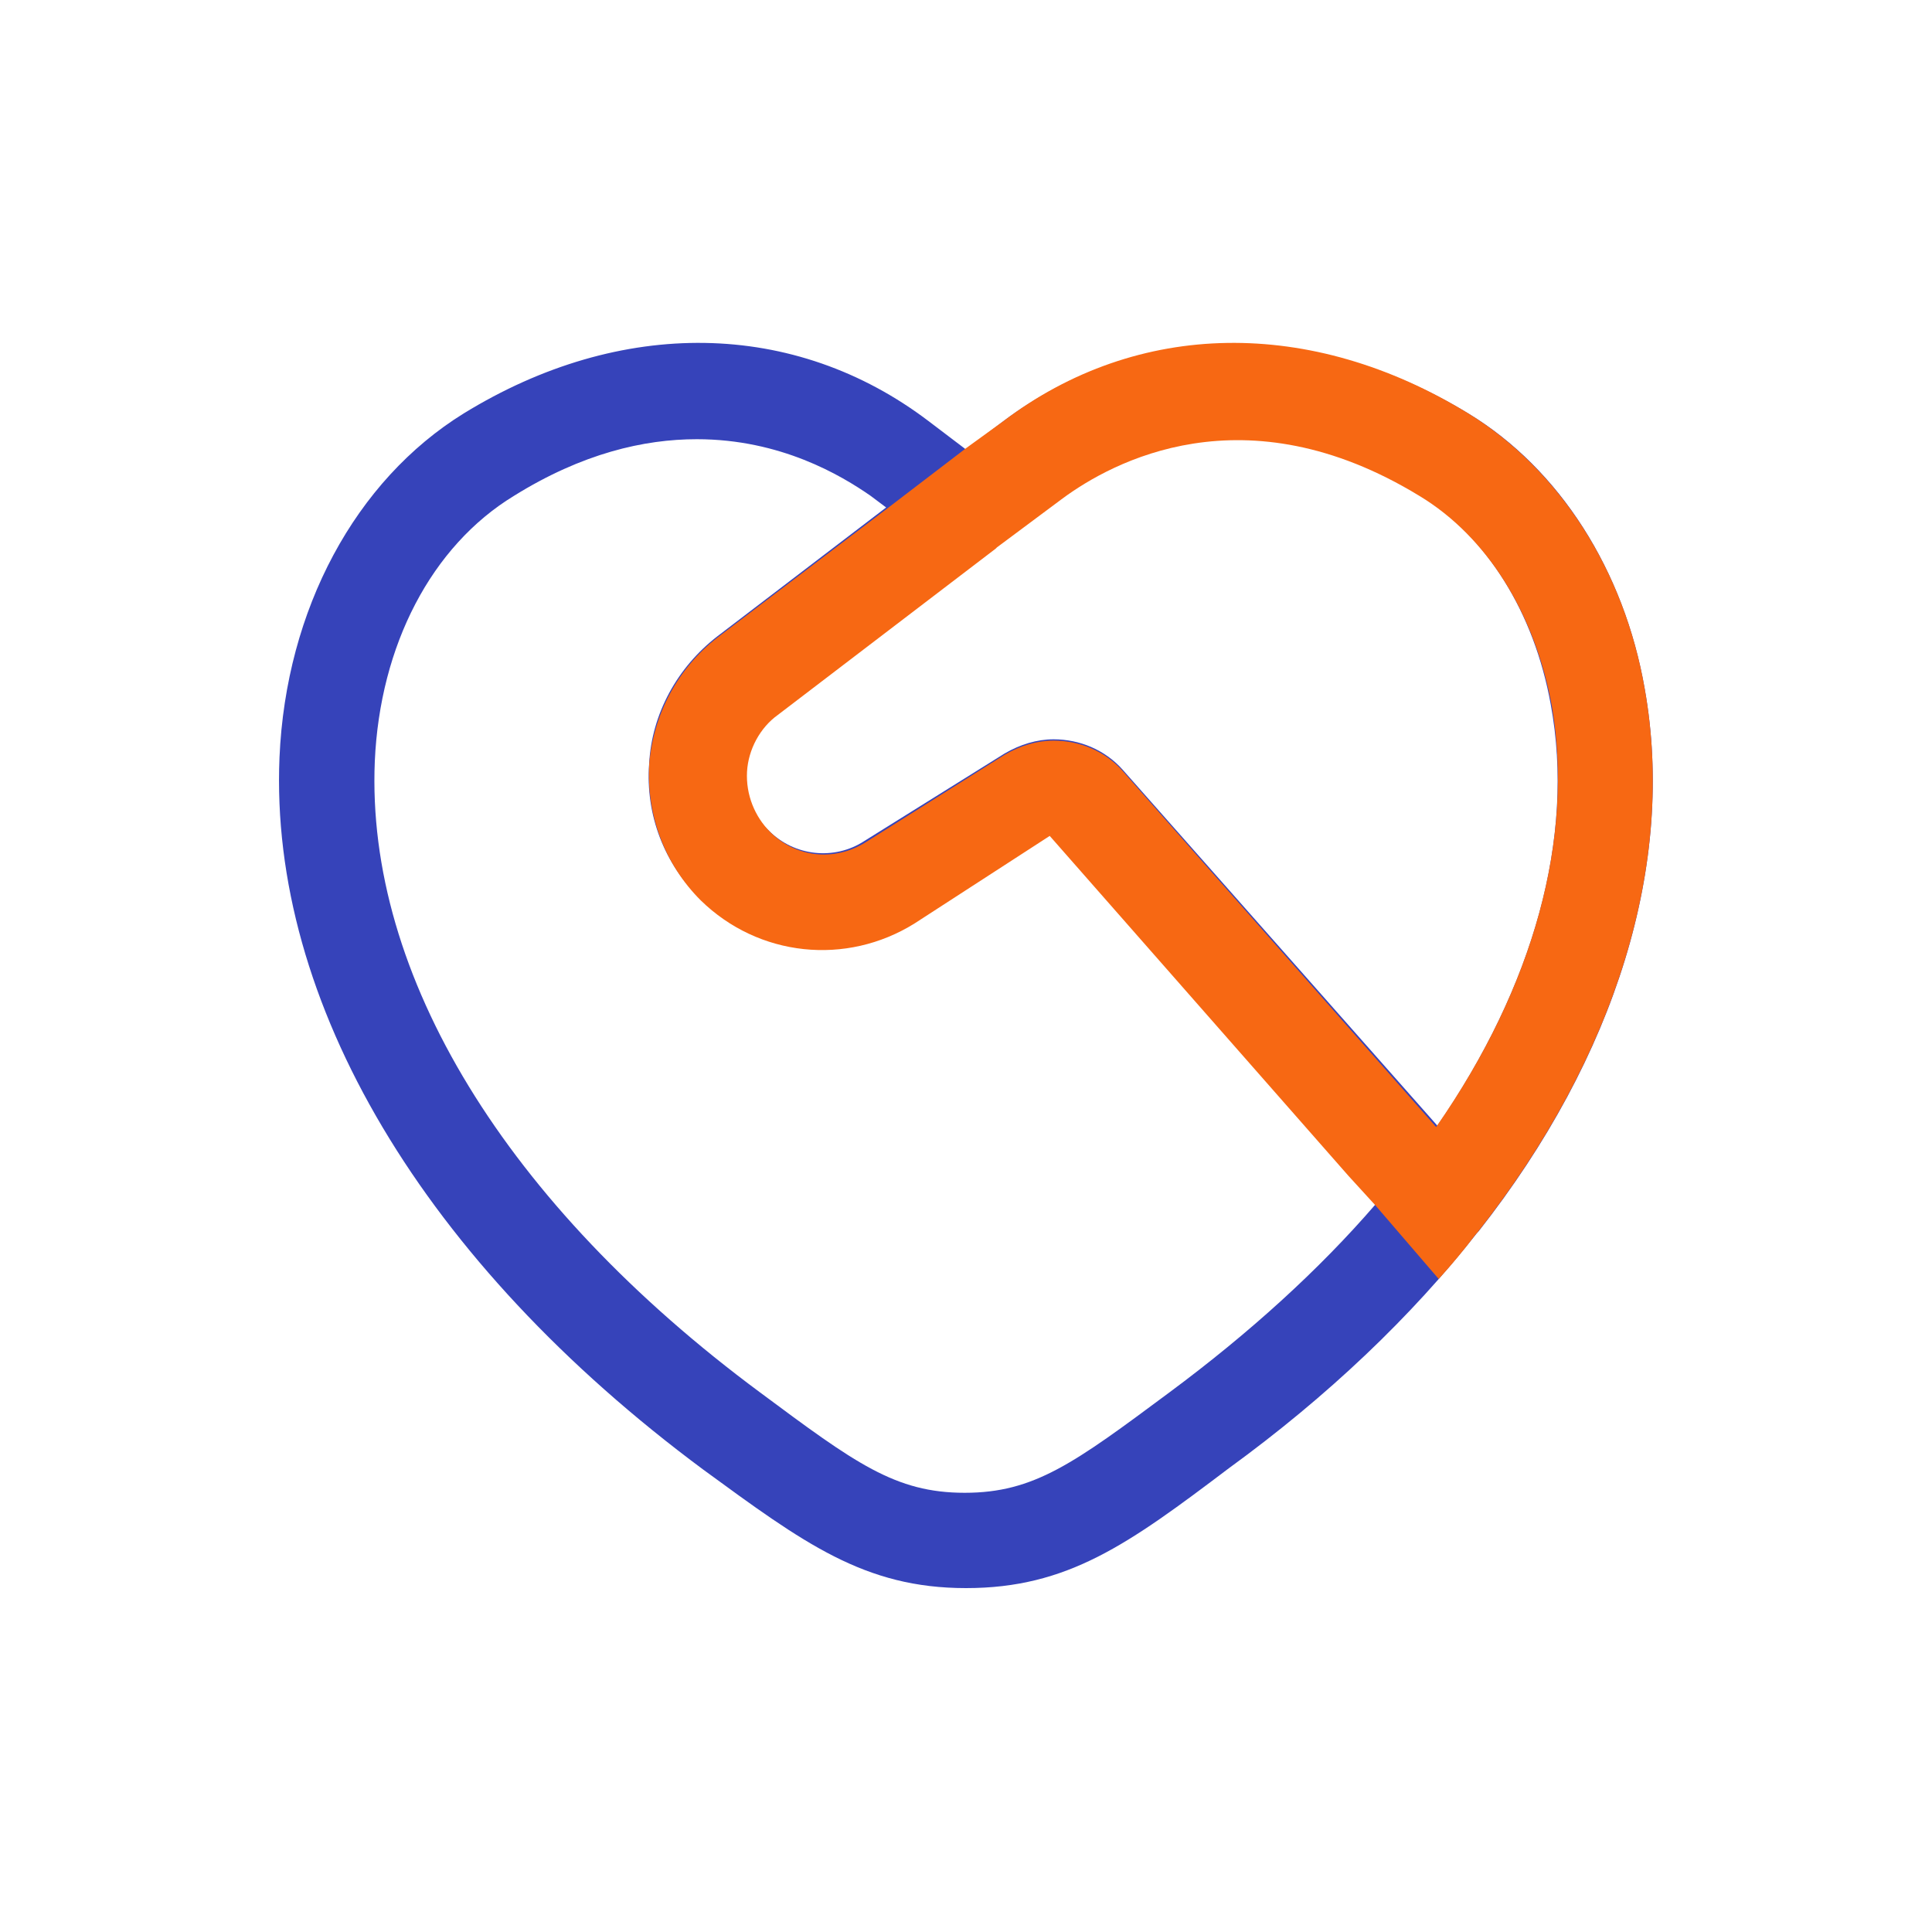 <?xml version="1.0" encoding="utf-8"?>
<!-- Generator: Adobe Illustrator 28.5.0, SVG Export Plug-In . SVG Version: 9.03 Build 54727)  -->
<svg version="1.1" xmlns="http://www.w3.org/2000/svg" xmlns:xlink="http://www.w3.org/1999/xlink" x="0px" y="0px"
	 viewBox="0 0 150 150" style="enable-background:new 0 0 150 150;" xml:space="preserve">
<style type="text/css">
	.st0{display:none;}
	.st1{display:inline;}
	.st2{fill:#3643BA;}
	.st3{fill:#F76813;}
</style>
<g id="Layer_1" class="st0">
	<g class="st1">
		<path class="st2" d="M45.6,51.3h4.5c1.9,0,3.4-1.5,3.4-3.4c0-1.9-1.5-3.4-3.4-3.4h-4.5c-1.9,0-3.4,1.5-3.4,3.4
			C42.3,49.8,43.8,51.3,45.6,51.3z"/>
		<path class="st2" d="M68.2,58.1h-4.5c-1.9,0-3.4,1.5-3.4,3.4s1.5,3.4,3.4,3.4h4.5c1.9,0,3.4-1.5,3.4-3.4S70.1,58.1,68.2,58.1z"/>
		<path class="st2" d="M68.2,44.5h-4.5c-1.9,0-3.4,1.5-3.4,3.4c0,1.9,1.5,3.4,3.4,3.4h4.5c1.9,0,3.4-1.5,3.4-3.4
			C71.6,46,70.1,44.5,68.2,44.5z"/>
		<path class="st2" d="M45.6,64.8h4.5c1.9,0,3.4-1.5,3.4-3.4s-1.5-3.4-3.4-3.4h-4.5c-1.9,0-3.4,1.5-3.4,3.4S43.8,64.8,45.6,64.8z"/>
		<path class="st2" d="M104.4,67.1h-4.5c-1.9,0-3.4,1.5-3.4,3.4c0,1.9,1.5,3.4,3.4,3.4h4.5c1.9,0,3.4-1.5,3.4-3.4
			C107.7,68.6,106.2,67.1,104.4,67.1z"/>
		<path class="st2" d="M104.4,85.2h-4.5c-1.9,0-3.4,1.5-3.4,3.4c0,1.9,1.5,3.4,3.4,3.4h4.5c1.9,0,3.4-1.5,3.4-3.4
			C107.7,86.7,106.2,85.2,104.4,85.2z"/>
		<path class="st2" d="M119.9,57.2c-3.6-3.6-8.7-3.6-17.8-3.6H87.4c0-11.1-0.4-17.6-5-22.1c-5-5-12.3-5-25.5-5s-20.6,0-25.5,5
			c-5,5-5,12.3-5,25.5v9c0,1.9,1.5,3.4,3.4,3.4s3.4-1.5,3.4-3.4v-9c0-11.8,0-17.8,3-20.7c3-3,8.9-3,20.7-3s17.8,0,20.7,3
			c3,3,3,8.9,3,20.7v63.2c0,1.9,1.5,3.4,3.4,3.4h18.1c9.1,0,14.2,0,17.8-3.6c3.6-3.6,3.6-8.7,3.6-17.8V75
			C123.6,65.9,123.6,60.8,119.9,57.2z M116.8,102.1c0,7.9-0.1,11.4-1.7,13s-5.1,1.7-13,1.7H87.4V60.3h14.7c7.9,0,11.4,0.1,13,1.7
			c1.6,1.6,1.7,5.1,1.7,13V102.1z"/>
		<path class="st3" d="M35.6,83.8c0,6.8,5.6,12.4,12.4,12.4s12.4-5.6,12.4-12.4c0-6.8-5.6-12.4-12.4-12.4S35.6,77,35.6,83.8z
			 M48,78.2c3.1,0,5.6,2.5,5.6,5.6c0,3.1-2.5,5.6-5.6,5.6c-3.1,0-5.6-2.5-5.6-5.6C42.4,80.7,44.9,78.2,48,78.2z"/>
		<path class="st3" d="M48,98.6C48,98.6,48,98.6,48,98.6c-6.4,0-15.1,3.1-20.7,11.6l0,0c-1,1.6-1.1,3.5-0.2,5.1
			c0.8,1.4,5.1,7.4,9.7,7.9c3.2,0.3,11.2,0.4,11.2,0.4c0.1,0,7.8,0,11-0.4c4.6-0.5,8.9-6.4,9.7-7.9c0.9-1.6,0.8-3.5-0.2-5.1
			C62.9,101.7,54.3,98.6,48,98.6z M58.3,116.4c-2.5,0.3-9.2,0.3-10.3,0.3c-1,0-8.1-0.1-10.5-0.3c-0.8-0.2-2.7-1.9-3.9-3.5
			c4.1-5.6,10.2-7.6,14.3-7.6c0,0,0,0,0,0c4.2,0,10.1,2,14.1,7.6C61,114.5,59.1,116.3,58.3,116.4z"/>
	</g>
</g>
<g id="Layer_3">
	<g>
		<g>
			<path class="st2" d="M75,123.3c-7.9,0-12.6-3.5-20.4-9.2C32.9,98,20.9,77.8,21.7,58.8c0.5-11.5,5.9-21.5,14.3-26.7
				c12.2-7.5,25.7-7.3,36.1,0.6l2.9,2.2l2.9-2.2c10.4-7.8,23.9-8,36.1-0.6c7.1,4.3,12.1,12.2,13.7,21.4c2.4,13.5-2.2,28.5-12.9,42.1
				c0,0-0.1,0.1-0.1,0.1c-5.1,6.5-11.6,12.7-19.3,18.3C87.6,119.9,82.9,123.3,75,123.3z M54.1,34.1c-4.1,0-8.9,1.1-14.2,4.4
				c-6.4,3.9-10.4,11.6-10.8,20.6c-0.7,16.6,10.2,34.4,29.9,49c7.4,5.5,10.5,7.8,15.9,7.8s8.5-2.3,15.9-7.8
				c6.2-4.6,11.6-9.5,16-14.6l-1.3-1.4l-24-27.3l-10.5,6.8c-5.3,3.3-12.1,2.6-16.6-1.8c-2.8-2.7-4.3-6.5-4-10.5
				c0.2-3.9,2.2-7.5,5.3-9.9l13.1-10l-1.2-0.9C65.3,36.9,60.6,34.1,54.1,34.1z M81.8,57.4c2,0,4,0.8,5.4,2.4l24.4,27.6
				c7.5-10.9,10.7-22.4,8.8-32.7c-1.3-7.2-5-13.1-10.3-16.4c-13.6-8.4-23.9-2.7-27.7,0.2l-5.1,3.8c0,0-0.1,0.1-0.1,0.1L60.3,55.4
				c-1.4,1.1-2.3,2.7-2.4,4.4c-0.1,1.7,0.5,3.5,1.8,4.7c2,2,5.1,2.3,7.4,0.8L78,58.5C79.2,57.8,80.5,57.4,81.8,57.4z"/>
		</g>
		<g>
			<path class="st3" d="M127.7,53.5c-1.6-9.3-6.7-17.1-13.7-21.4c-12.2-7.5-25.7-7.3-36.1,0.6L75,34.8L68.2,40l-12.5,9.5
				c-3.1,2.4-5,6-5.3,9.9c-0.2,3.9,1.2,7.7,4,10.5c4.5,4.4,11.3,5.1,16.6,1.8l10.5-6.8l23.2,26.4l0,0l0,0l2.1,2.3c0,0,0,0,0,0
				l4.9,5.7c1-1.1,2-2.3,2.9-3.5c0,0,0.1-0.1,0.1-0.1C125.5,82,130.1,67,127.7,53.5z M111.5,87.5L87.2,59.9
				c-1.4-1.6-3.4-2.4-5.4-2.4c-1.3,0-2.6,0.4-3.8,1.1l-10.8,6.8c-2.4,1.5-5.4,1.2-7.4-0.8c-1.2-1.2-1.9-2.9-1.8-4.7
				c0.1-1.7,1-3.4,2.4-4.4l16.9-12.9c0,0,0.1-0.1,0.1-0.1l5.1-3.8c3.8-2.8,14.1-8.5,27.7-0.2c5.3,3.2,9,9.2,10.3,16.4
				C122.2,65.1,119.1,76.6,111.5,87.5z"/>
		</g>
	</g>
</g>
<g id="Layer_2" class="st0">
	<g class="st1">
		<g>
			<path class="st2" d="M79.3,121.1H51.8c-6.7,0-12.7-2.7-18.8-8.6c-3.1-2.9-4.4-6.1-4-9.4c0.9-6.9,9.3-11.7,14.8-14.8
				c0.7-0.4,1.4-0.8,2-1.1c8.7-5.2,19.2-7.5,29.5-6.6c1.8,0.2,3.1,1.7,2.9,3.5c-0.2,1.8-1.7,3.1-3.5,2.9c-8.9-0.9-18,1.2-25.6,5.7
				c-0.6,0.4-1.3,0.8-2.1,1.2c-3.9,2.2-11.2,6.3-11.6,10c-0.1,0.4-0.2,1.8,2,3.9c5,4.7,9.4,6.8,14.4,6.8h27.5c1.8,0,3.2,1.4,3.2,3.2
				S81.1,121.1,79.3,121.1z"/>
		</g>
		<g>
			<path class="st2" d="M70.7,73.9c-12.4,0-22.5-10.1-22.5-22.5s10.1-22.5,22.5-22.5c12.4,0,22.5,10.1,22.5,22.5
				S83.1,73.9,70.7,73.9z M70.7,35.3c-8.9,0-16.1,7.2-16.1,16.1s7.2,16.1,16.1,16.1c8.9,0,16.1-7.2,16.1-16.1S79.6,35.3,70.7,35.3z"
				/>
		</g>
		<g>
			<path class="st3" d="M100.7,121.1c-3.3,0-5.4-1.5-8.2-3.5c-8-5.8-12.5-13.2-12.2-20.3c0.2-4.5,2.4-8.5,5.9-10.6l0,0
				c4.8-2.9,10.2-2.8,14.4,0.2c4.3-3,9.6-3.1,14.4-0.2c3.5,2.1,5.7,6,5.9,10.6c0.3,7.1-4.1,14.5-12.2,20.3
				C106.1,119.6,104.1,121.1,100.7,121.1z M89.6,92.3L89.6,92.3c-1.6,1-2.7,3-2.8,5.3c-0.2,4.9,3.3,10.3,9.5,14.8
				c2.6,1.9,3.2,2.3,4.4,2.3s1.8-0.4,4.4-2.3c6.3-4.5,9.7-9.9,9.5-14.8c-0.1-2.4-1.1-4.4-2.8-5.3c-3.6-2.1-6.2-0.9-7.5,0
				c-1.4,1.1-2.3,1.7-3.7,1.7c-1.3,0-2.2-0.7-3.6-1.7C95.8,91.3,93.2,90.1,89.6,92.3z"/>
		</g>
	</g>
</g>
</svg>
